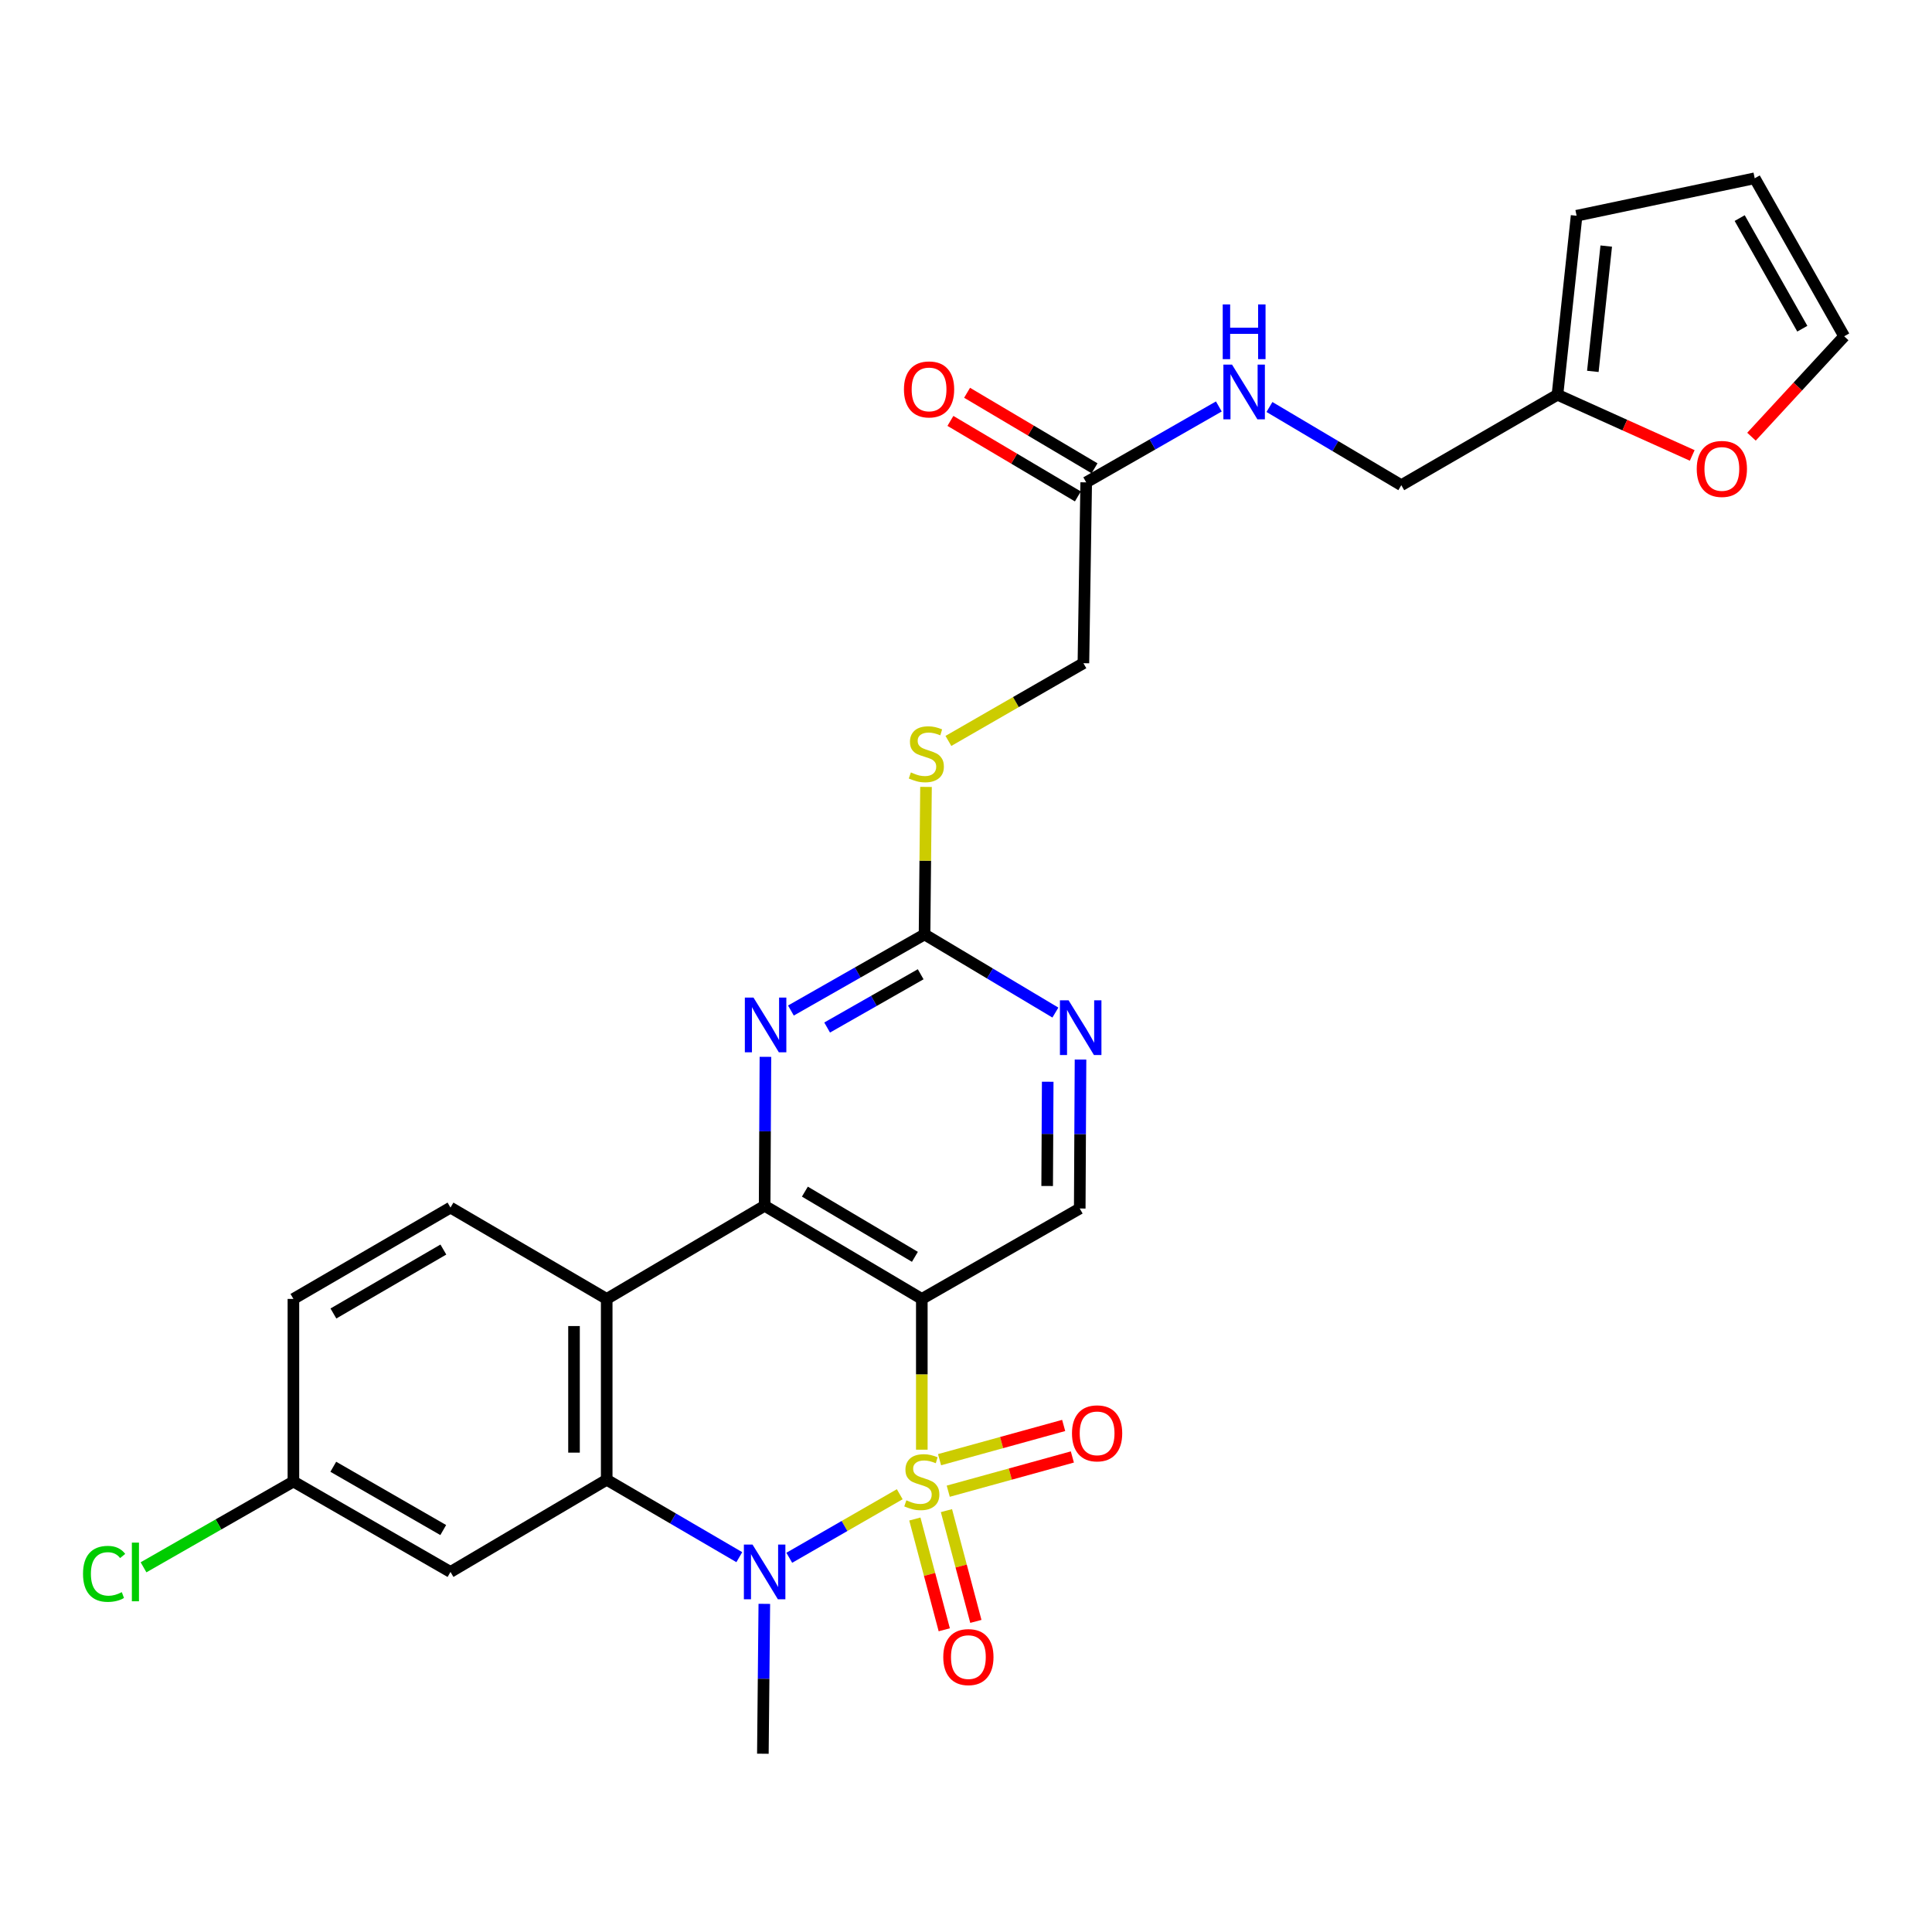 <?xml version='1.0' encoding='iso-8859-1'?>
<svg version='1.1' baseProfile='full'
              xmlns='http://www.w3.org/2000/svg'
                      xmlns:rdkit='http://www.rdkit.org/xml'
                      xmlns:xlink='http://www.w3.org/1999/xlink'
                  xml:space='preserve'
width='1000px' height='1000px' viewBox='0 0 1000 1000'>
<!-- END OF HEADER -->
<rect style='opacity:1.0;fill:#FFFFFF;stroke:none' width='1000' height='1000' x='0' y='0'> </rect>
<path class='bond-0' d='M 477.13,750.357 L 477.13,711.34' style='fill:none;fill-rule:evenodd;stroke:#CCCC00;stroke-width:6px;stroke-linecap:butt;stroke-linejoin:miter;stroke-opacity:1' />
<path class='bond-0' d='M 477.13,711.34 L 477.13,672.322' style='fill:none;fill-rule:evenodd;stroke:#000000;stroke-width:6px;stroke-linecap:butt;stroke-linejoin:miter;stroke-opacity:1' />
<path class='bond-1' d='M 465.704,773.413 L 437.117,789.857' style='fill:none;fill-rule:evenodd;stroke:#CCCC00;stroke-width:6px;stroke-linecap:butt;stroke-linejoin:miter;stroke-opacity:1' />
<path class='bond-1' d='M 437.117,789.857 L 408.53,806.301' style='fill:none;fill-rule:evenodd;stroke:#0000FF;stroke-width:6px;stroke-linecap:butt;stroke-linejoin:miter;stroke-opacity:1' />
<path class='bond-8' d='M 473.527,786.24 L 481.138,814.908' style='fill:none;fill-rule:evenodd;stroke:#CCCC00;stroke-width:6px;stroke-linecap:butt;stroke-linejoin:miter;stroke-opacity:1' />
<path class='bond-8' d='M 481.138,814.908 L 488.75,843.575' style='fill:none;fill-rule:evenodd;stroke:#FF0000;stroke-width:6px;stroke-linecap:butt;stroke-linejoin:miter;stroke-opacity:1' />
<path class='bond-8' d='M 489.882,781.897 L 497.494,810.565' style='fill:none;fill-rule:evenodd;stroke:#CCCC00;stroke-width:6px;stroke-linecap:butt;stroke-linejoin:miter;stroke-opacity:1' />
<path class='bond-8' d='M 497.494,810.565 L 505.105,839.233' style='fill:none;fill-rule:evenodd;stroke:#FF0000;stroke-width:6px;stroke-linecap:butt;stroke-linejoin:miter;stroke-opacity:1' />
<path class='bond-9' d='M 490.813,771.843 L 522.933,762.984' style='fill:none;fill-rule:evenodd;stroke:#CCCC00;stroke-width:6px;stroke-linecap:butt;stroke-linejoin:miter;stroke-opacity:1' />
<path class='bond-9' d='M 522.933,762.984 L 555.053,754.124' style='fill:none;fill-rule:evenodd;stroke:#FF0000;stroke-width:6px;stroke-linecap:butt;stroke-linejoin:miter;stroke-opacity:1' />
<path class='bond-9' d='M 486.313,755.53 L 518.434,746.671' style='fill:none;fill-rule:evenodd;stroke:#CCCC00;stroke-width:6px;stroke-linecap:butt;stroke-linejoin:miter;stroke-opacity:1' />
<path class='bond-9' d='M 518.434,746.671 L 550.554,737.811' style='fill:none;fill-rule:evenodd;stroke:#FF0000;stroke-width:6px;stroke-linecap:butt;stroke-linejoin:miter;stroke-opacity:1' />
<path class='bond-2' d='M 477.13,672.322 L 395.773,624.113' style='fill:none;fill-rule:evenodd;stroke:#000000;stroke-width:6px;stroke-linecap:butt;stroke-linejoin:miter;stroke-opacity:1' />
<path class='bond-2' d='M 473.553,650.533 L 416.603,616.786' style='fill:none;fill-rule:evenodd;stroke:#000000;stroke-width:6px;stroke-linecap:butt;stroke-linejoin:miter;stroke-opacity:1' />
<path class='bond-7' d='M 477.13,672.322 L 558.873,625.523' style='fill:none;fill-rule:evenodd;stroke:#000000;stroke-width:6px;stroke-linecap:butt;stroke-linejoin:miter;stroke-opacity:1' />
<path class='bond-3' d='M 382.667,805.988 L 348.349,785.953' style='fill:none;fill-rule:evenodd;stroke:#0000FF;stroke-width:6px;stroke-linecap:butt;stroke-linejoin:miter;stroke-opacity:1' />
<path class='bond-3' d='M 348.349,785.953 L 314.031,765.919' style='fill:none;fill-rule:evenodd;stroke:#000000;stroke-width:6px;stroke-linecap:butt;stroke-linejoin:miter;stroke-opacity:1' />
<path class='bond-25' d='M 395.613,830.151 L 395.237,868.938' style='fill:none;fill-rule:evenodd;stroke:#0000FF;stroke-width:6px;stroke-linecap:butt;stroke-linejoin:miter;stroke-opacity:1' />
<path class='bond-25' d='M 395.237,868.938 L 394.861,907.725' style='fill:none;fill-rule:evenodd;stroke:#000000;stroke-width:6px;stroke-linecap:butt;stroke-linejoin:miter;stroke-opacity:1' />
<path class='bond-5' d='M 395.773,624.113 L 395.978,585.564' style='fill:none;fill-rule:evenodd;stroke:#000000;stroke-width:6px;stroke-linecap:butt;stroke-linejoin:miter;stroke-opacity:1' />
<path class='bond-5' d='M 395.978,585.564 L 396.184,547.016' style='fill:none;fill-rule:evenodd;stroke:#0000FF;stroke-width:6px;stroke-linecap:butt;stroke-linejoin:miter;stroke-opacity:1' />
<path class='bond-28' d='M 395.773,624.113 L 314.031,672.322' style='fill:none;fill-rule:evenodd;stroke:#000000;stroke-width:6px;stroke-linecap:butt;stroke-linejoin:miter;stroke-opacity:1' />
<path class='bond-4' d='M 314.031,765.919 L 314.031,672.322' style='fill:none;fill-rule:evenodd;stroke:#000000;stroke-width:6px;stroke-linecap:butt;stroke-linejoin:miter;stroke-opacity:1' />
<path class='bond-4' d='M 297.109,751.879 L 297.109,686.361' style='fill:none;fill-rule:evenodd;stroke:#000000;stroke-width:6px;stroke-linecap:butt;stroke-linejoin:miter;stroke-opacity:1' />
<path class='bond-11' d='M 314.031,765.919 L 233.172,813.639' style='fill:none;fill-rule:evenodd;stroke:#000000;stroke-width:6px;stroke-linecap:butt;stroke-linejoin:miter;stroke-opacity:1' />
<path class='bond-12' d='M 314.031,672.322 L 233.172,625.044' style='fill:none;fill-rule:evenodd;stroke:#000000;stroke-width:6px;stroke-linecap:butt;stroke-linejoin:miter;stroke-opacity:1' />
<path class='bond-29' d='M 409.378,523.051 L 443.959,503.356' style='fill:none;fill-rule:evenodd;stroke:#0000FF;stroke-width:6px;stroke-linecap:butt;stroke-linejoin:miter;stroke-opacity:1' />
<path class='bond-29' d='M 443.959,503.356 L 478.54,483.661' style='fill:none;fill-rule:evenodd;stroke:#000000;stroke-width:6px;stroke-linecap:butt;stroke-linejoin:miter;stroke-opacity:1' />
<path class='bond-29' d='M 428.127,531.847 L 452.334,518.06' style='fill:none;fill-rule:evenodd;stroke:#0000FF;stroke-width:6px;stroke-linecap:butt;stroke-linejoin:miter;stroke-opacity:1' />
<path class='bond-29' d='M 452.334,518.06 L 476.541,504.274' style='fill:none;fill-rule:evenodd;stroke:#000000;stroke-width:6px;stroke-linecap:butt;stroke-linejoin:miter;stroke-opacity:1' />
<path class='bond-6' d='M 478.54,483.661 L 512.404,503.884' style='fill:none;fill-rule:evenodd;stroke:#000000;stroke-width:6px;stroke-linecap:butt;stroke-linejoin:miter;stroke-opacity:1' />
<path class='bond-6' d='M 512.404,503.884 L 546.268,524.107' style='fill:none;fill-rule:evenodd;stroke:#0000FF;stroke-width:6px;stroke-linecap:butt;stroke-linejoin:miter;stroke-opacity:1' />
<path class='bond-16' d='M 478.54,483.661 L 478.92,445.482' style='fill:none;fill-rule:evenodd;stroke:#000000;stroke-width:6px;stroke-linecap:butt;stroke-linejoin:miter;stroke-opacity:1' />
<path class='bond-16' d='M 478.92,445.482 L 479.3,407.302' style='fill:none;fill-rule:evenodd;stroke:#CCCC00;stroke-width:6px;stroke-linecap:butt;stroke-linejoin:miter;stroke-opacity:1' />
<path class='bond-10' d='M 558.873,625.523 L 559.074,586.975' style='fill:none;fill-rule:evenodd;stroke:#000000;stroke-width:6px;stroke-linecap:butt;stroke-linejoin:miter;stroke-opacity:1' />
<path class='bond-10' d='M 559.074,586.975 L 559.275,548.426' style='fill:none;fill-rule:evenodd;stroke:#0000FF;stroke-width:6px;stroke-linecap:butt;stroke-linejoin:miter;stroke-opacity:1' />
<path class='bond-10' d='M 542.011,613.87 L 542.152,586.886' style='fill:none;fill-rule:evenodd;stroke:#000000;stroke-width:6px;stroke-linecap:butt;stroke-linejoin:miter;stroke-opacity:1' />
<path class='bond-10' d='M 542.152,586.886 L 542.293,559.902' style='fill:none;fill-rule:evenodd;stroke:#0000FF;stroke-width:6px;stroke-linecap:butt;stroke-linejoin:miter;stroke-opacity:1' />
<path class='bond-22' d='M 233.172,813.639 L 151.871,766.84' style='fill:none;fill-rule:evenodd;stroke:#000000;stroke-width:6px;stroke-linecap:butt;stroke-linejoin:miter;stroke-opacity:1' />
<path class='bond-22' d='M 229.419,791.953 L 172.509,759.194' style='fill:none;fill-rule:evenodd;stroke:#000000;stroke-width:6px;stroke-linecap:butt;stroke-linejoin:miter;stroke-opacity:1' />
<path class='bond-30' d='M 233.172,625.044 L 151.871,672.322' style='fill:none;fill-rule:evenodd;stroke:#000000;stroke-width:6px;stroke-linecap:butt;stroke-linejoin:miter;stroke-opacity:1' />
<path class='bond-30' d='M 229.484,646.764 L 172.573,679.859' style='fill:none;fill-rule:evenodd;stroke:#000000;stroke-width:6px;stroke-linecap:butt;stroke-linejoin:miter;stroke-opacity:1' />
<path class='bond-13' d='M 562.219,249.668 L 560.772,343.275' style='fill:none;fill-rule:evenodd;stroke:#000000;stroke-width:6px;stroke-linecap:butt;stroke-linejoin:miter;stroke-opacity:1' />
<path class='bond-17' d='M 562.219,249.668 L 596.543,230.025' style='fill:none;fill-rule:evenodd;stroke:#000000;stroke-width:6px;stroke-linecap:butt;stroke-linejoin:miter;stroke-opacity:1' />
<path class='bond-17' d='M 596.543,230.025 L 630.867,210.382' style='fill:none;fill-rule:evenodd;stroke:#0000FF;stroke-width:6px;stroke-linecap:butt;stroke-linejoin:miter;stroke-opacity:1' />
<path class='bond-21' d='M 566.532,242.389 L 533.545,222.845' style='fill:none;fill-rule:evenodd;stroke:#000000;stroke-width:6px;stroke-linecap:butt;stroke-linejoin:miter;stroke-opacity:1' />
<path class='bond-21' d='M 533.545,222.845 L 500.558,203.301' style='fill:none;fill-rule:evenodd;stroke:#FF0000;stroke-width:6px;stroke-linecap:butt;stroke-linejoin:miter;stroke-opacity:1' />
<path class='bond-21' d='M 557.907,256.947 L 524.919,237.403' style='fill:none;fill-rule:evenodd;stroke:#000000;stroke-width:6px;stroke-linecap:butt;stroke-linejoin:miter;stroke-opacity:1' />
<path class='bond-21' d='M 524.919,237.403 L 491.932,217.86' style='fill:none;fill-rule:evenodd;stroke:#FF0000;stroke-width:6px;stroke-linecap:butt;stroke-linejoin:miter;stroke-opacity:1' />
<path class='bond-14' d='M 806.14,204.326 L 725.309,251.134' style='fill:none;fill-rule:evenodd;stroke:#000000;stroke-width:6px;stroke-linecap:butt;stroke-linejoin:miter;stroke-opacity:1' />
<path class='bond-15' d='M 806.14,204.326 L 841.018,220.03' style='fill:none;fill-rule:evenodd;stroke:#000000;stroke-width:6px;stroke-linecap:butt;stroke-linejoin:miter;stroke-opacity:1' />
<path class='bond-15' d='M 841.018,220.03 L 875.896,235.733' style='fill:none;fill-rule:evenodd;stroke:#FF0000;stroke-width:6px;stroke-linecap:butt;stroke-linejoin:miter;stroke-opacity:1' />
<path class='bond-18' d='M 806.14,204.326 L 816.049,111.669' style='fill:none;fill-rule:evenodd;stroke:#000000;stroke-width:6px;stroke-linecap:butt;stroke-linejoin:miter;stroke-opacity:1' />
<path class='bond-18' d='M 824.452,192.227 L 831.388,127.367' style='fill:none;fill-rule:evenodd;stroke:#000000;stroke-width:6px;stroke-linecap:butt;stroke-linejoin:miter;stroke-opacity:1' />
<path class='bond-19' d='M 906.562,226.03 L 930.554,200.047' style='fill:none;fill-rule:evenodd;stroke:#FF0000;stroke-width:6px;stroke-linecap:butt;stroke-linejoin:miter;stroke-opacity:1' />
<path class='bond-19' d='M 930.554,200.047 L 954.545,174.064' style='fill:none;fill-rule:evenodd;stroke:#000000;stroke-width:6px;stroke-linecap:butt;stroke-linejoin:miter;stroke-opacity:1' />
<path class='bond-23' d='M 490.896,383.505 L 525.834,363.39' style='fill:none;fill-rule:evenodd;stroke:#CCCC00;stroke-width:6px;stroke-linecap:butt;stroke-linejoin:miter;stroke-opacity:1' />
<path class='bond-23' d='M 525.834,363.39 L 560.772,343.275' style='fill:none;fill-rule:evenodd;stroke:#000000;stroke-width:6px;stroke-linecap:butt;stroke-linejoin:miter;stroke-opacity:1' />
<path class='bond-24' d='M 657.066,210.66 L 691.188,230.897' style='fill:none;fill-rule:evenodd;stroke:#0000FF;stroke-width:6px;stroke-linecap:butt;stroke-linejoin:miter;stroke-opacity:1' />
<path class='bond-24' d='M 691.188,230.897 L 725.309,251.134' style='fill:none;fill-rule:evenodd;stroke:#000000;stroke-width:6px;stroke-linecap:butt;stroke-linejoin:miter;stroke-opacity:1' />
<path class='bond-20' d='M 816.049,111.669 L 908.236,92.275' style='fill:none;fill-rule:evenodd;stroke:#000000;stroke-width:6px;stroke-linecap:butt;stroke-linejoin:miter;stroke-opacity:1' />
<path class='bond-31' d='M 954.545,174.064 L 908.236,92.275' style='fill:none;fill-rule:evenodd;stroke:#000000;stroke-width:6px;stroke-linecap:butt;stroke-linejoin:miter;stroke-opacity:1' />
<path class='bond-31' d='M 932.874,170.134 L 900.457,112.881' style='fill:none;fill-rule:evenodd;stroke:#000000;stroke-width:6px;stroke-linecap:butt;stroke-linejoin:miter;stroke-opacity:1' />
<path class='bond-26' d='M 151.871,766.84 L 151.871,672.322' style='fill:none;fill-rule:evenodd;stroke:#000000;stroke-width:6px;stroke-linecap:butt;stroke-linejoin:miter;stroke-opacity:1' />
<path class='bond-27' d='M 151.871,766.84 L 113.079,789.039' style='fill:none;fill-rule:evenodd;stroke:#000000;stroke-width:6px;stroke-linecap:butt;stroke-linejoin:miter;stroke-opacity:1' />
<path class='bond-27' d='M 113.079,789.039 L 74.287,811.238' style='fill:none;fill-rule:evenodd;stroke:#00CC00;stroke-width:6px;stroke-linecap:butt;stroke-linejoin:miter;stroke-opacity:1' />
<path  class='atom-0' d='M 469.13 776.56
Q 469.45 776.68, 470.77 777.24
Q 472.09 777.8, 473.53 778.16
Q 475.01 778.48, 476.45 778.48
Q 479.13 778.48, 480.69 777.2
Q 482.25 775.88, 482.25 773.6
Q 482.25 772.04, 481.45 771.08
Q 480.69 770.12, 479.49 769.6
Q 478.29 769.08, 476.29 768.48
Q 473.77 767.72, 472.25 767
Q 470.77 766.28, 469.69 764.76
Q 468.65 763.24, 468.65 760.68
Q 468.65 757.12, 471.05 754.92
Q 473.49 752.72, 478.29 752.72
Q 481.57 752.72, 485.29 754.28
L 484.37 757.36
Q 480.97 755.96, 478.41 755.96
Q 475.65 755.96, 474.13 757.12
Q 472.61 758.24, 472.65 760.2
Q 472.65 761.72, 473.41 762.64
Q 474.21 763.56, 475.33 764.08
Q 476.49 764.6, 478.41 765.2
Q 480.97 766, 482.49 766.8
Q 484.01 767.6, 485.09 769.24
Q 486.21 770.84, 486.21 773.6
Q 486.21 777.52, 483.57 779.64
Q 480.97 781.72, 476.61 781.72
Q 474.09 781.72, 472.17 781.16
Q 470.29 780.64, 468.05 779.72
L 469.13 776.56
' fill='#CCCC00'/>
<path  class='atom-2' d='M 389.513 799.479
L 398.793 814.479
Q 399.713 815.959, 401.193 818.639
Q 402.673 821.319, 402.753 821.479
L 402.753 799.479
L 406.513 799.479
L 406.513 827.799
L 402.633 827.799
L 392.673 811.399
Q 391.513 809.479, 390.273 807.279
Q 389.073 805.079, 388.713 804.399
L 388.713 827.799
L 385.033 827.799
L 385.033 799.479
L 389.513 799.479
' fill='#0000FF'/>
<path  class='atom-6' d='M 390.011 516.356
L 399.291 531.356
Q 400.211 532.836, 401.691 535.516
Q 403.171 538.196, 403.251 538.356
L 403.251 516.356
L 407.011 516.356
L 407.011 544.676
L 403.131 544.676
L 393.171 528.276
Q 392.011 526.356, 390.771 524.156
Q 389.571 521.956, 389.211 521.276
L 389.211 544.676
L 385.531 544.676
L 385.531 516.356
L 390.011 516.356
' fill='#0000FF'/>
<path  class='atom-9' d='M 488.235 857.707
Q 488.235 850.907, 491.595 847.107
Q 494.955 843.307, 501.235 843.307
Q 507.515 843.307, 510.875 847.107
Q 514.235 850.907, 514.235 857.707
Q 514.235 864.587, 510.835 868.507
Q 507.435 872.387, 501.235 872.387
Q 494.995 872.387, 491.595 868.507
Q 488.235 864.627, 488.235 857.707
M 501.235 869.187
Q 505.555 869.187, 507.875 866.307
Q 510.235 863.387, 510.235 857.707
Q 510.235 852.147, 507.875 849.347
Q 505.555 846.507, 501.235 846.507
Q 496.915 846.507, 494.555 849.307
Q 492.235 852.107, 492.235 857.707
Q 492.235 863.427, 494.555 866.307
Q 496.915 869.187, 501.235 869.187
' fill='#FF0000'/>
<path  class='atom-10' d='M 554.86 741.895
Q 554.86 735.095, 558.22 731.295
Q 561.58 727.495, 567.86 727.495
Q 574.14 727.495, 577.5 731.295
Q 580.86 735.095, 580.86 741.895
Q 580.86 748.775, 577.46 752.695
Q 574.06 756.575, 567.86 756.575
Q 561.62 756.575, 558.22 752.695
Q 554.86 748.815, 554.86 741.895
M 567.86 753.375
Q 572.18 753.375, 574.5 750.495
Q 576.86 747.575, 576.86 741.895
Q 576.86 736.335, 574.5 733.535
Q 572.18 730.695, 567.86 730.695
Q 563.54 730.695, 561.18 733.495
Q 558.86 736.295, 558.86 741.895
Q 558.86 747.615, 561.18 750.495
Q 563.54 753.375, 567.86 753.375
' fill='#FF0000'/>
<path  class='atom-11' d='M 553.101 517.766
L 562.381 532.766
Q 563.301 534.246, 564.781 536.926
Q 566.261 539.606, 566.341 539.766
L 566.341 517.766
L 570.101 517.766
L 570.101 546.086
L 566.221 546.086
L 556.261 529.686
Q 555.101 527.766, 553.861 525.566
Q 552.661 523.366, 552.301 522.686
L 552.301 546.086
L 548.621 546.086
L 548.621 517.766
L 553.101 517.766
' fill='#0000FF'/>
<path  class='atom-16' d='M 878.229 242.716
Q 878.229 235.916, 881.589 232.116
Q 884.949 228.316, 891.229 228.316
Q 897.509 228.316, 900.869 232.116
Q 904.229 235.916, 904.229 242.716
Q 904.229 249.596, 900.829 253.516
Q 897.429 257.396, 891.229 257.396
Q 884.989 257.396, 881.589 253.516
Q 878.229 249.636, 878.229 242.716
M 891.229 254.196
Q 895.549 254.196, 897.869 251.316
Q 900.229 248.396, 900.229 242.716
Q 900.229 237.156, 897.869 234.356
Q 895.549 231.516, 891.229 231.516
Q 886.909 231.516, 884.549 234.316
Q 882.229 237.116, 882.229 242.716
Q 882.229 248.436, 884.549 251.316
Q 886.909 254.196, 891.229 254.196
' fill='#FF0000'/>
<path  class='atom-17' d='M 471.471 399.803
Q 471.791 399.923, 473.111 400.483
Q 474.431 401.043, 475.871 401.403
Q 477.351 401.723, 478.791 401.723
Q 481.471 401.723, 483.031 400.443
Q 484.591 399.123, 484.591 396.843
Q 484.591 395.283, 483.791 394.323
Q 483.031 393.363, 481.831 392.843
Q 480.631 392.323, 478.631 391.723
Q 476.111 390.963, 474.591 390.243
Q 473.111 389.523, 472.031 388.003
Q 470.991 386.483, 470.991 383.923
Q 470.991 380.363, 473.391 378.163
Q 475.831 375.963, 480.631 375.963
Q 483.911 375.963, 487.631 377.523
L 486.711 380.603
Q 483.311 379.203, 480.751 379.203
Q 477.991 379.203, 476.471 380.363
Q 474.951 381.483, 474.991 383.443
Q 474.991 384.963, 475.751 385.883
Q 476.551 386.803, 477.671 387.323
Q 478.831 387.843, 480.751 388.443
Q 483.311 389.243, 484.831 390.043
Q 486.351 390.843, 487.431 392.483
Q 488.551 394.083, 488.551 396.843
Q 488.551 400.763, 485.911 402.883
Q 483.311 404.963, 478.951 404.963
Q 476.431 404.963, 474.511 404.403
Q 472.631 403.883, 470.391 402.963
L 471.471 399.803
' fill='#CCCC00'/>
<path  class='atom-18' d='M 637.702 188.728
L 646.982 203.728
Q 647.902 205.208, 649.382 207.888
Q 650.862 210.568, 650.942 210.728
L 650.942 188.728
L 654.702 188.728
L 654.702 217.048
L 650.822 217.048
L 640.862 200.648
Q 639.702 198.728, 638.462 196.528
Q 637.262 194.328, 636.902 193.648
L 636.902 217.048
L 633.222 217.048
L 633.222 188.728
L 637.702 188.728
' fill='#0000FF'/>
<path  class='atom-18' d='M 632.882 157.576
L 636.722 157.576
L 636.722 169.616
L 651.202 169.616
L 651.202 157.576
L 655.042 157.576
L 655.042 185.896
L 651.202 185.896
L 651.202 172.816
L 636.722 172.816
L 636.722 185.896
L 632.882 185.896
L 632.882 157.576
' fill='#0000FF'/>
<path  class='atom-22' d='M 467.881 201.558
Q 467.881 194.758, 471.241 190.958
Q 474.601 187.158, 480.881 187.158
Q 487.161 187.158, 490.521 190.958
Q 493.881 194.758, 493.881 201.558
Q 493.881 208.438, 490.481 212.358
Q 487.081 216.238, 480.881 216.238
Q 474.641 216.238, 471.241 212.358
Q 467.881 208.478, 467.881 201.558
M 480.881 213.038
Q 485.201 213.038, 487.521 210.158
Q 489.881 207.238, 489.881 201.558
Q 489.881 195.998, 487.521 193.198
Q 485.201 190.358, 480.881 190.358
Q 476.561 190.358, 474.201 193.158
Q 471.881 195.958, 471.881 201.558
Q 471.881 207.278, 474.201 210.158
Q 476.561 213.038, 480.881 213.038
' fill='#FF0000'/>
<path  class='atom-28' d='M 42.971 814.619
Q 42.971 807.579, 46.251 803.899
Q 49.571 800.179, 55.851 800.179
Q 61.691 800.179, 64.811 804.299
L 62.171 806.459
Q 59.891 803.459, 55.851 803.459
Q 51.571 803.459, 49.291 806.339
Q 47.051 809.179, 47.051 814.619
Q 47.051 820.219, 49.371 823.099
Q 51.731 825.979, 56.291 825.979
Q 59.411 825.979, 63.051 824.099
L 64.171 827.099
Q 62.691 828.059, 60.451 828.619
Q 58.211 829.179, 55.731 829.179
Q 49.571 829.179, 46.251 825.419
Q 42.971 821.659, 42.971 814.619
' fill='#00CC00'/>
<path  class='atom-28' d='M 68.251 798.459
L 71.931 798.459
L 71.931 828.819
L 68.251 828.819
L 68.251 798.459
' fill='#00CC00'/>
</svg>

